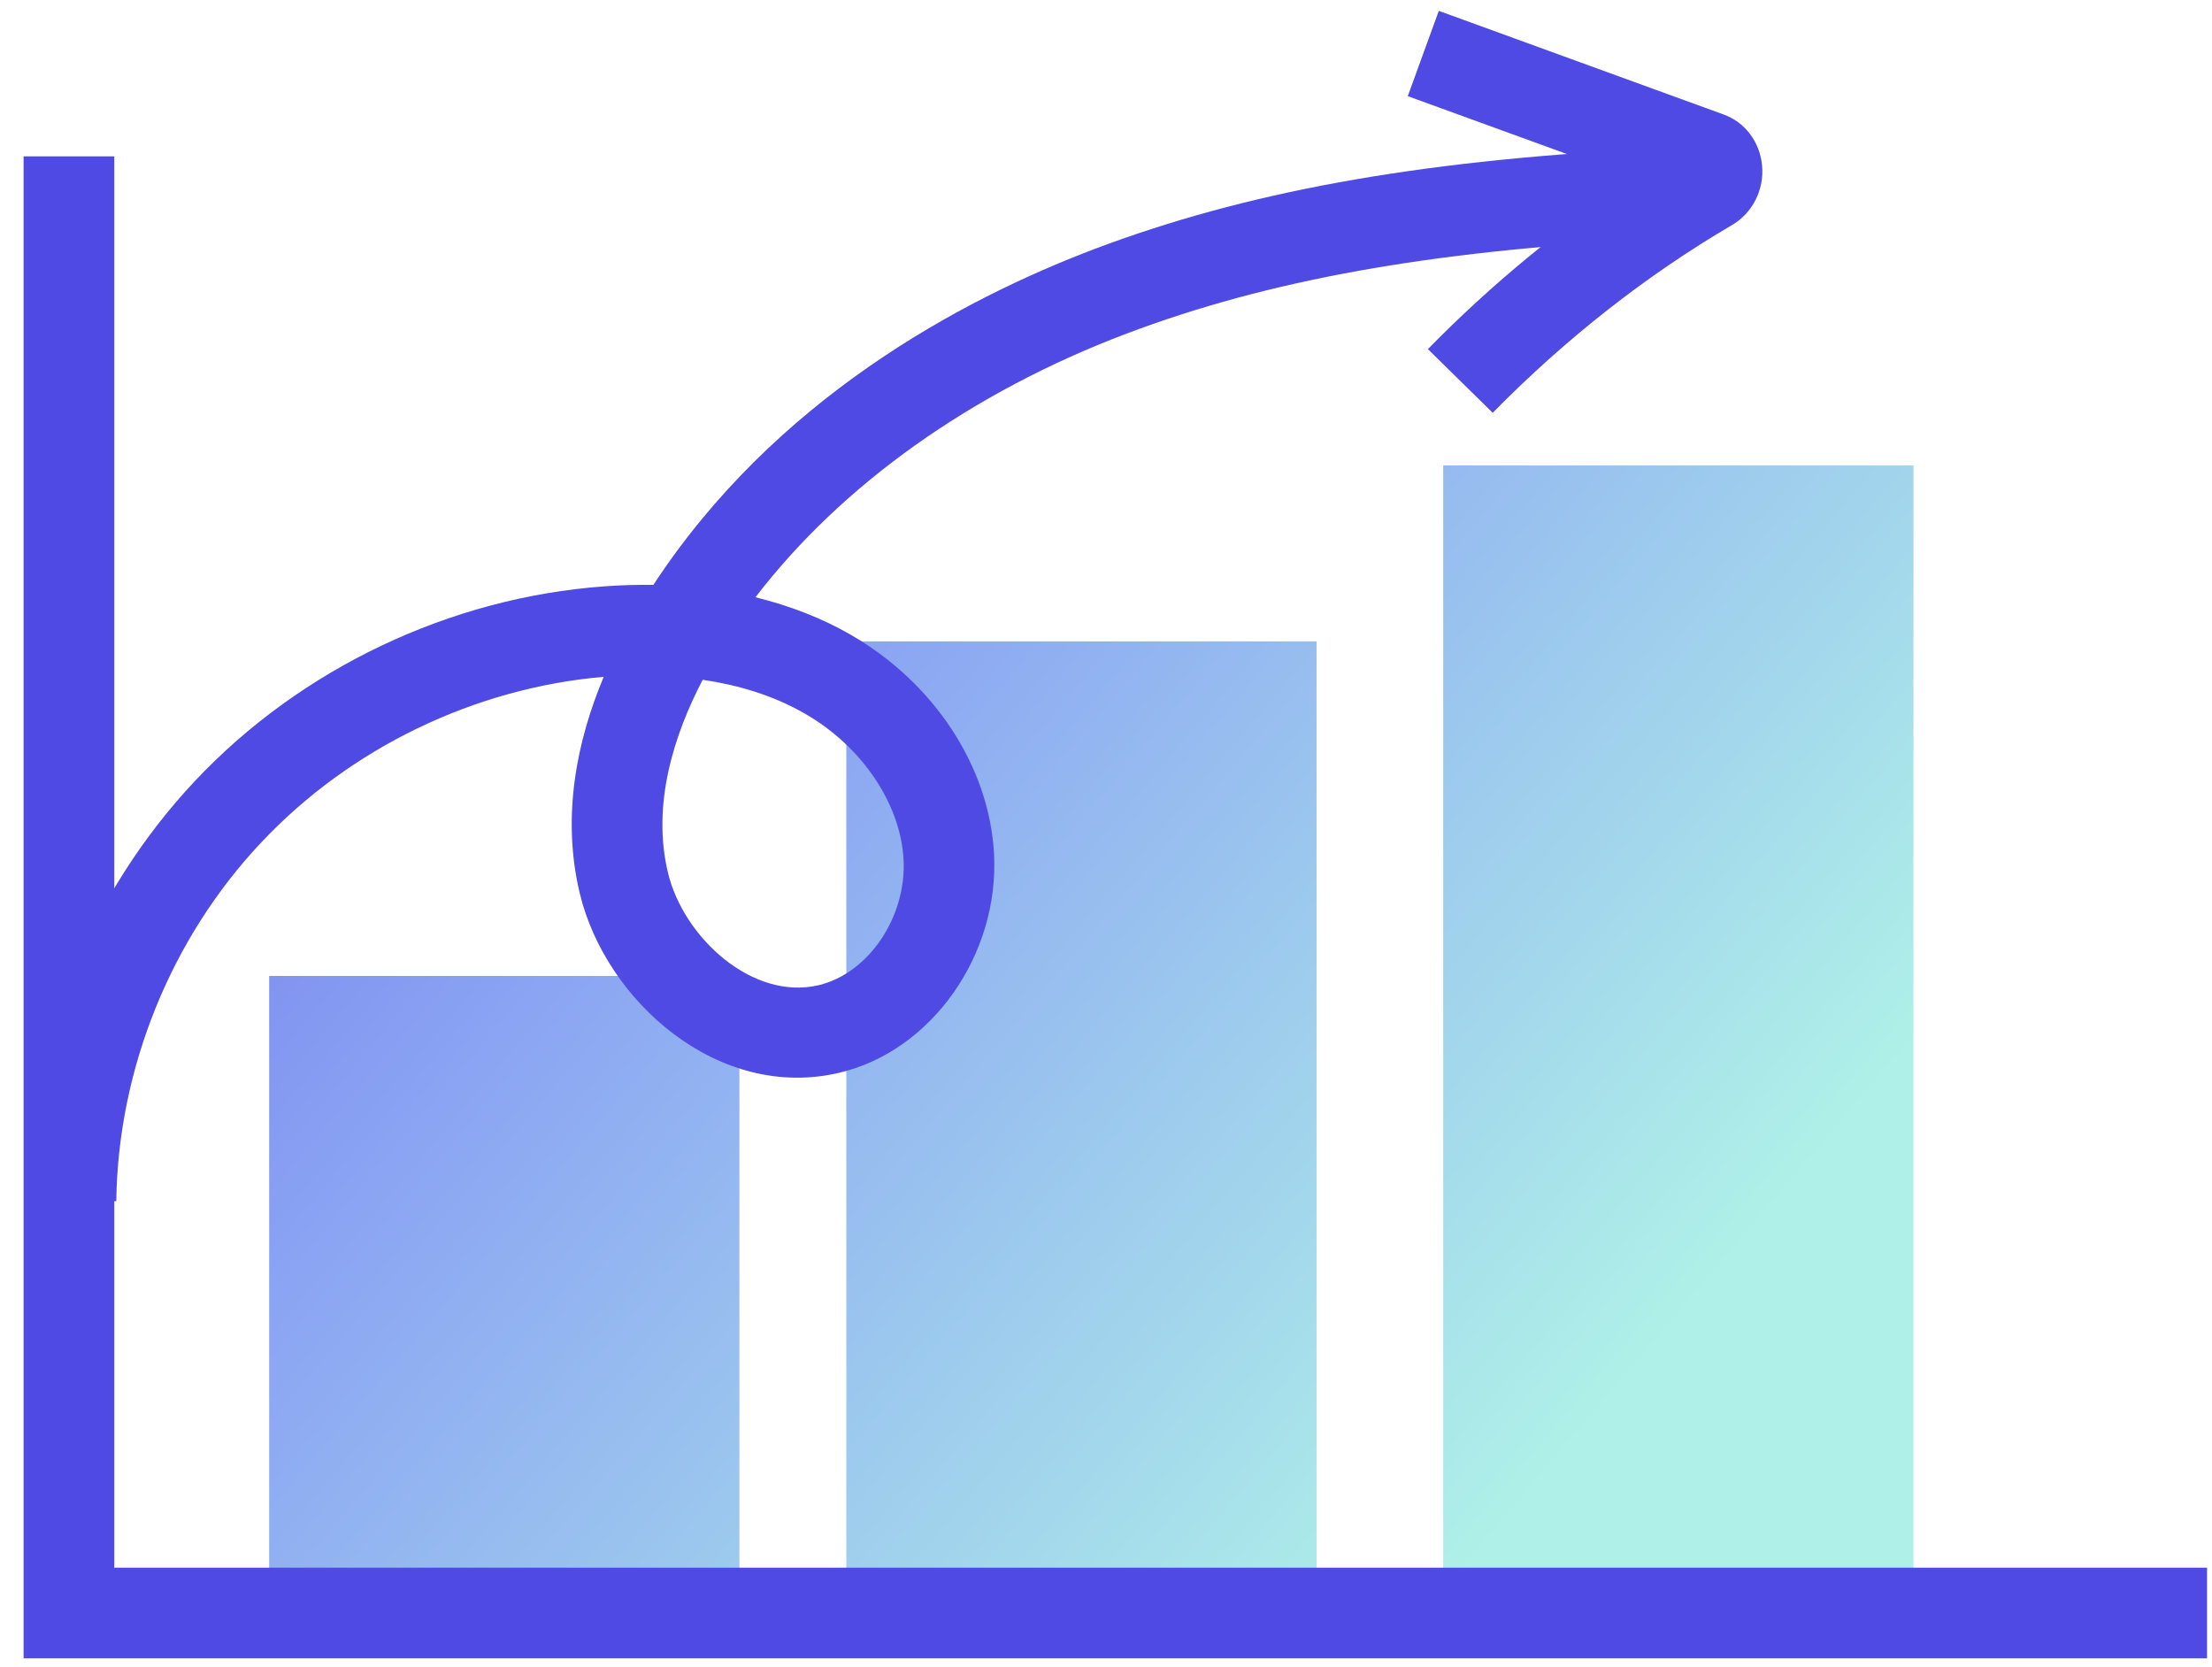 <svg width="73" height="55" viewBox="0 0 73 55" fill="none" xmlns="http://www.w3.org/2000/svg">
<path d="M24.402 32.207H8.883V53.234H24.402V32.207Z" fill="url(#paint0_linear_300_218)"/>
<path d="M43.449 21.166H27.93V53.234H43.449V21.166Z" fill="url(#paint1_linear_300_218)"/>
<path d="M63.148 15.36H47.629V53.234H63.148V15.36Z" fill="url(#paint2_linear_300_218)"/>
<path d="M72.836 54.727H0.779V5.16H3.771V51.735H72.836V54.727Z" fill="#4F4AE3"/>
<path d="M3.832 39.641L0.84 39.598C0.907 34.51 2.954 29.465 6.446 25.76C9.937 22.056 14.854 19.722 19.93 19.351C20.484 19.308 21.033 19.296 21.563 19.302C25.566 13.19 31.671 9.906 36.119 8.218C41.085 6.342 46.654 5.324 54.197 4.922L54.356 7.908C47.142 8.291 41.841 9.248 37.179 11.009C32.055 12.947 27.772 16.005 24.932 19.71C26.066 19.99 27.12 20.398 28.064 20.941C30.83 22.531 32.646 25.297 32.804 28.167C32.987 31.5 30.751 34.681 27.705 35.4C23.714 36.35 19.985 33.036 19.132 29.477C18.522 26.918 19.046 24.426 19.924 22.336C15.665 22.702 11.558 24.682 8.627 27.796C5.641 30.958 3.899 35.272 3.838 39.622L3.832 39.641ZM23.19 22.434C22.245 24.243 21.502 26.546 22.044 28.801C22.556 30.94 24.835 33.029 27.016 32.512C28.667 32.122 29.922 30.257 29.819 28.356C29.715 26.516 28.442 24.633 26.571 23.555C25.493 22.933 24.317 22.598 23.19 22.434Z" fill="#4F4AE3"/>
<path d="M49.256 13.617L47.123 11.521C49.225 9.376 51.516 7.493 53.948 5.897L46.459 3.173L47.483 0.358L56.878 3.777C57.591 4.032 58.079 4.684 58.152 5.464C58.225 6.256 57.841 7.024 57.171 7.42C54.331 9.084 51.669 11.174 49.262 13.623L49.256 13.617Z" fill="#4F4AE3"/>
<defs>
<linearGradient id="paint0_linear_300_218" x1="-19.078" y1="12.386" x2="39.05" y2="61.752" gradientUnits="userSpaceOnUse">
<stop stop-color="#4F4AE3"/>
<stop offset="0.54" stop-color="#8BA4F3"/>
<stop offset="1" stop-color="#AFF1E8"/>
</linearGradient>
<linearGradient id="paint1_linear_300_218" x1="-7.184" y1="0.797" x2="49.963" y2="49.322" gradientUnits="userSpaceOnUse">
<stop stop-color="#4F4AE3"/>
<stop offset="0.54" stop-color="#8BA4F3"/>
<stop offset="1" stop-color="#AFF1E8"/>
</linearGradient>
<linearGradient id="paint2_linear_300_218" x1="3.558" y1="-9.714" x2="60.175" y2="38.361" gradientUnits="userSpaceOnUse">
<stop stop-color="#4F4AE3"/>
<stop offset="0.54" stop-color="#8BA4F3"/>
<stop offset="1" stop-color="#AFF1E8"/>
</linearGradient>
</defs>
</svg>
